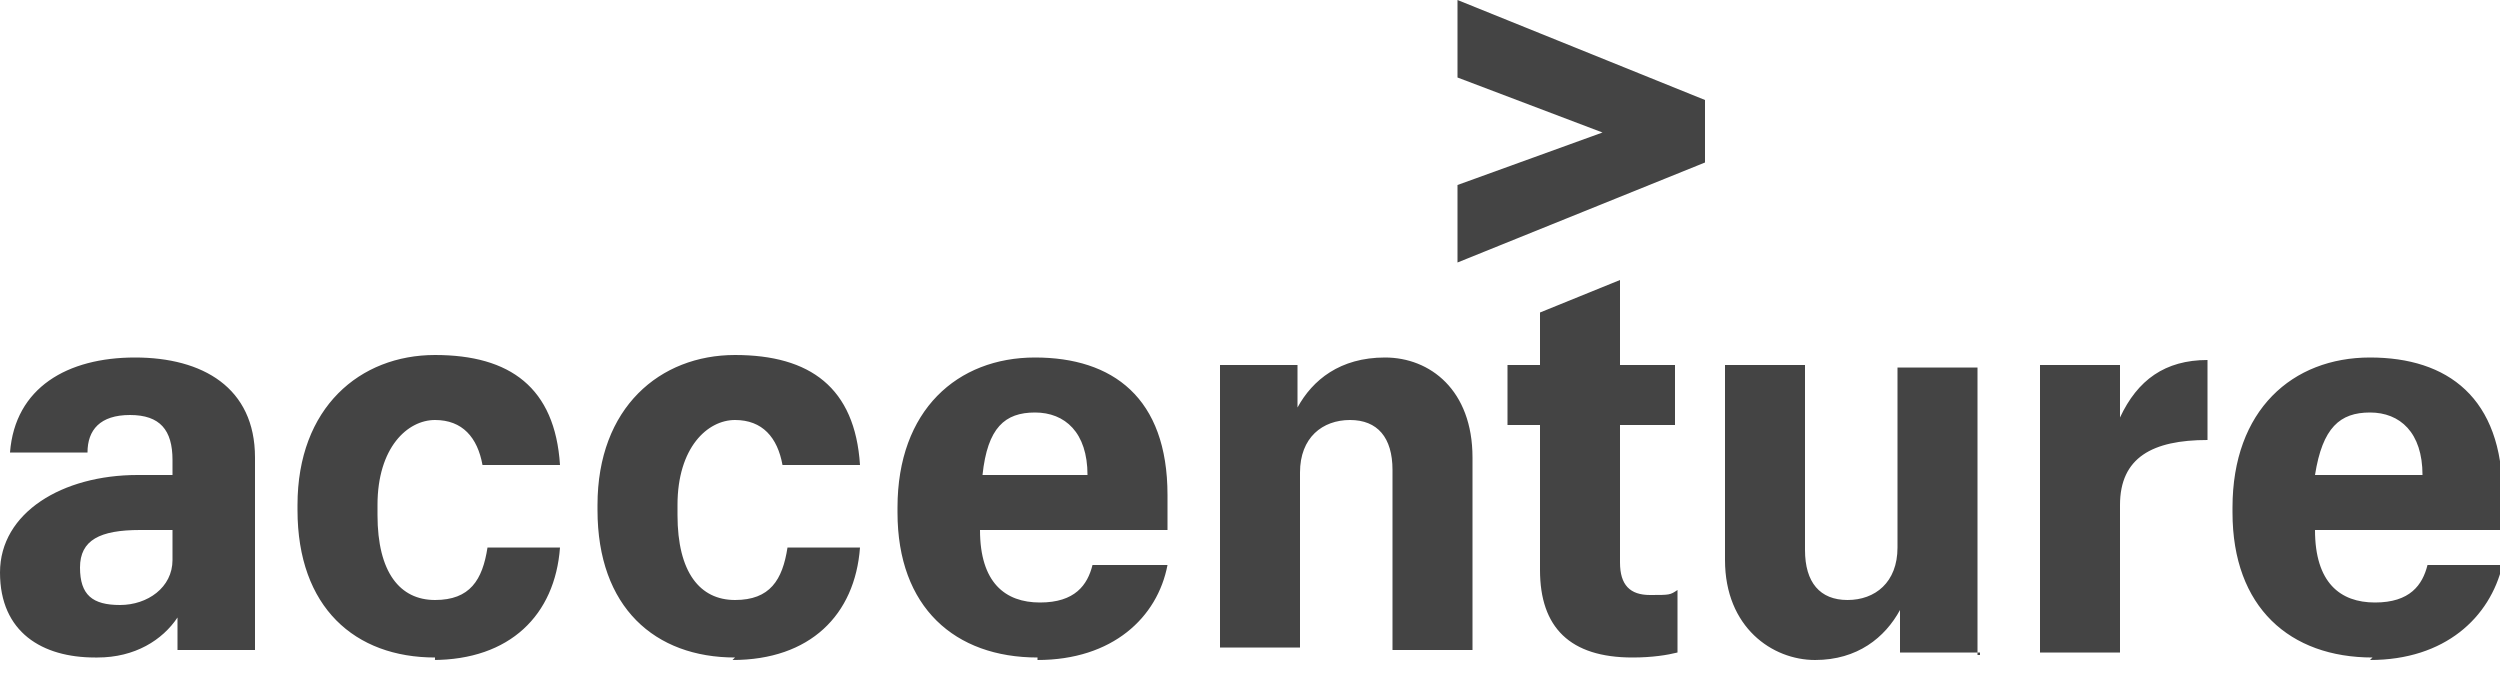 <svg xmlns="http://www.w3.org/2000/svg" viewBox="0 0 100 27"><path d="m58.3 7.4 5.8-2.1-5.8-2.2V0l9.9 4v2.5l-9.9 4V7.4ZM3.8 26.3c-2.1 0-3.8-1-3.8-3.4S2.5 19 5.5 19h1.4v-.6c0-1.2-.5-1.8-1.7-1.8s-1.7.6-1.7 1.5H.4c.2-2.6 2.3-3.8 5-3.8s4.8 1.2 4.8 4V26H7.1v-1.3c-.6.9-1.7 1.6-3.2 1.6Zm3.1-4v-1.1H5.6c-1.6 0-2.4.4-2.4 1.5s.5 1.5 1.6 1.5 2.1-.7 2.1-1.8Zm10.5 4c-3.2 0-5.5-2-5.5-5.9v-.2c0-3.9 2.5-6 5.5-6s4.8 1.3 5 4.4h-3.1c-.2-1.1-.8-1.8-1.9-1.8s-2.3 1.1-2.3 3.4v.4c0 2.3.9 3.4 2.3 3.4s1.9-.8 2.1-2.1h2.9c-.2 2.7-2 4.5-5.1 4.5h.1Zm12 0c-3.2 0-5.5-2-5.5-5.9v-.2c0-3.9 2.5-6 5.5-6s4.8 1.3 5 4.4h-3.1c-.2-1.1-.8-1.8-1.9-1.8s-2.3 1.1-2.3 3.4v.4c0 2.3.9 3.4 2.3 3.4s1.9-.8 2.1-2.1h2.9c-.2 2.7-2 4.5-5.1 4.5Zm12.1 0c-3.3 0-5.6-2-5.6-5.8v-.2c0-3.9 2.4-6 5.5-6s5.3 1.6 5.3 5.5v1.4h-7.5c0 2.1 1 2.9 2.4 2.9s1.9-.7 2.1-1.5h3c-.4 2.1-2.2 3.8-5.2 3.8ZM39.2 19h4.3c0-1.7-.9-2.5-2.1-2.5s-1.9.6-2.1 2.5h-.1Zm9.5-4.4h3.2v1.7c.6-1.1 1.7-2 3.5-2s3.5 1.3 3.5 4V26h-3.2v-7.2c0-1.3-.6-2-1.7-2s-2 .7-2 2.1v7h-3.2V14.4v.2Zm16.1-3.5v3.5H67V17h-2.2v5.5c0 .9.4 1.3 1.2 1.3s.8 0 1.1-.2v2.5c-.4.1-1 .2-1.8.2-2.5 0-3.7-1.2-3.7-3.5V17h-1.3v-2.4h1.3v-2.1l3.2-1.3Zm14.4 15H76v-1.7c-.6 1.1-1.7 2-3.4 2s-3.6-1.3-3.6-4v-7.8h3.2V22c0 1.3.6 2 1.7 2s2-.7 2-2.1v-7.2h3.2v11.5h.1Zm2.4-11.5h3.2v2.1c.7-1.5 1.8-2.3 3.5-2.3v3.2c-2.2 0-3.5.7-3.5 2.6v5.9h-3.2V14.5Zm13.3 11.7c-3.3 0-5.6-2-5.6-5.8v-.2c0-3.9 2.4-6 5.5-6s5.3 1.6 5.3 5.5v1.4h-7.5c0 2.1 1 2.9 2.4 2.9s1.9-.7 2.1-1.5h3c-.5 2.1-2.3 3.8-5.3 3.8ZM92.5 19h4.4c0-1.7-.9-2.5-2.1-2.5s-1.9.6-2.2 2.5h-.1Z" style="fill:#444"/></svg>